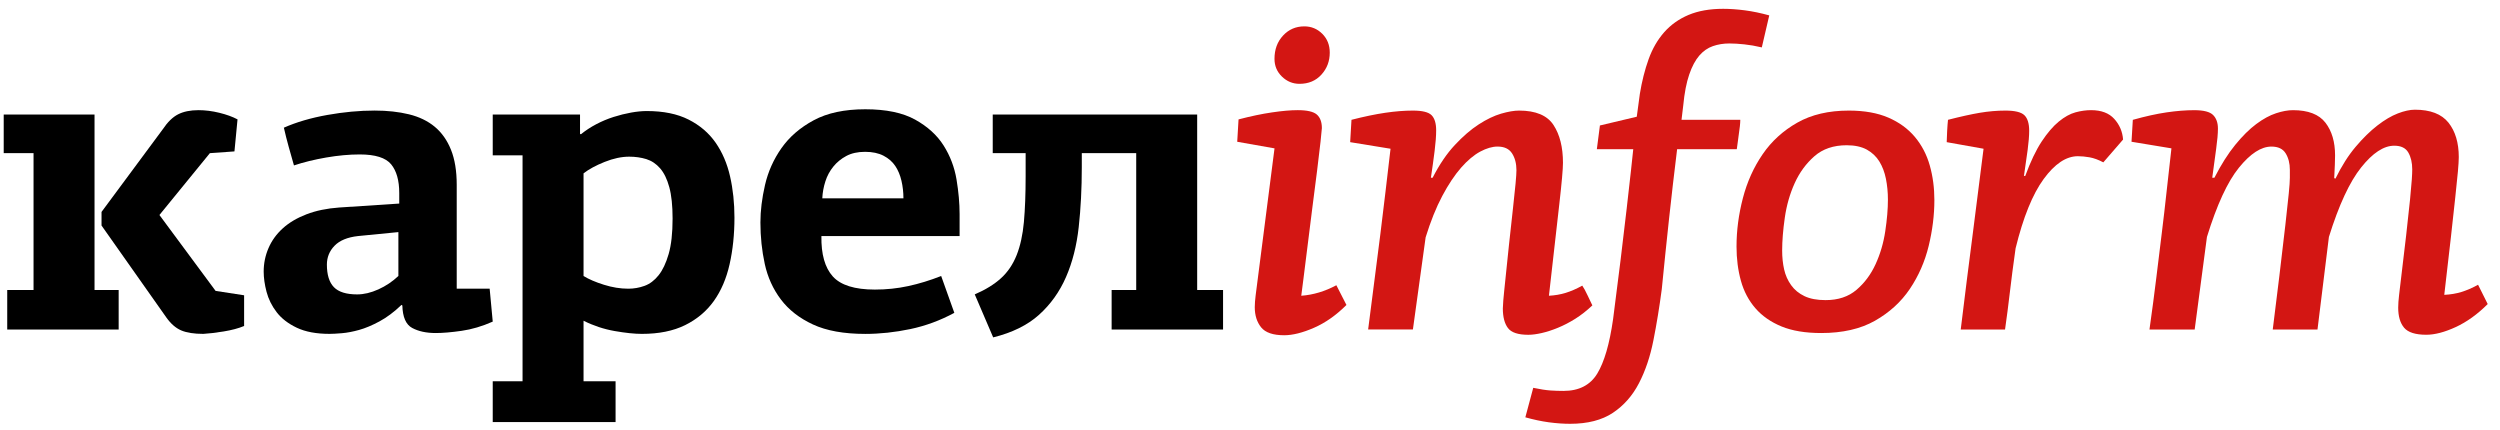 <?xml version="1.0" encoding="UTF-8"?>
<svg width="192px" height="33px" viewBox="0 0 192 33" version="1.1" xmlns="http://www.w3.org/2000/svg" xmlns:xlink="http://www.w3.org/1999/xlink">
    <!-- Generator: Sketch 46.2 (44496) - http://www.bohemiancoding.com/sketch -->
    <title>logo_karelinform (1)</title>
    <desc>Created with Sketch.</desc>
    <defs></defs>
    <g id="Page-1" stroke="none" stroke-width="1" fill="none" fill-rule="evenodd">
        <g id="logo_karelinform-(1)" fill-rule="nonzero">
            <g id="Group">
                <path d="M0.554,22.274 L2.576,22.274 L2.576,11.762 L0.285,11.762 L0.285,8.797 L7.26,8.797 L7.26,22.274 L9.113,22.274 L9.113,25.307 L0.555,25.307 L0.555,22.274 L0.554,22.274 Z M16.558,22.341 L18.748,22.678 L18.748,25.036 C18.321,25.216 17.792,25.356 17.165,25.458 C16.535,25.559 16.019,25.619 15.615,25.642 C14.895,25.642 14.329,25.552 13.913,25.374 C13.497,25.194 13.122,24.868 12.785,24.396 L7.798,17.321 L7.798,16.276 L12.515,9.908 C12.875,9.37 13.262,8.993 13.678,8.78 C14.094,8.568 14.615,8.46 15.245,8.46 C15.762,8.46 16.295,8.528 16.844,8.662 C17.394,8.797 17.86,8.965 18.242,9.168 L18.006,11.628 L16.119,11.762 L12.244,16.512 L16.558,22.341 Z" id="Shape" fill="#000000"></path>
                <path d="M35.079,22.172 L37.606,22.172 L37.842,24.7 C37.033,25.06 36.235,25.296 35.449,25.408 C34.662,25.521 34,25.577 33.461,25.577 C32.741,25.577 32.141,25.447 31.658,25.188 C31.175,24.93 30.922,24.351 30.9,23.453 C30.877,23.453 30.866,23.448 30.866,23.436 C30.866,23.424 30.854,23.419 30.832,23.419 C30.27,23.957 29.708,24.379 29.147,24.681 C28.585,24.984 28.063,25.205 27.58,25.339 C27.097,25.473 26.653,25.558 26.249,25.591 C25.844,25.625 25.529,25.641 25.306,25.641 C24.295,25.641 23.457,25.484 22.795,25.17 C22.133,24.856 21.616,24.458 21.245,23.974 C20.874,23.49 20.616,22.969 20.469,22.407 C20.322,21.845 20.251,21.328 20.251,20.857 C20.251,20.228 20.374,19.627 20.621,19.054 C20.868,18.481 21.233,17.976 21.716,17.538 C22.198,17.1 22.805,16.74 23.536,16.459 C24.266,16.178 25.103,16.005 26.046,15.937 L30.662,15.634 L30.662,14.826 C30.662,13.86 30.454,13.124 30.039,12.618 C29.623,12.114 28.82,11.861 27.629,11.861 C26.821,11.861 25.962,11.94 25.052,12.097 C24.143,12.255 23.316,12.457 22.576,12.704 C22.441,12.232 22.306,11.756 22.171,11.272 C22.036,10.789 21.913,10.3 21.801,9.806 C22.767,9.379 23.878,9.054 25.137,8.829 C26.394,8.604 27.607,8.491 28.775,8.491 C29.74,8.491 30.617,8.587 31.404,8.778 C32.189,8.969 32.853,9.29 33.392,9.738 C33.93,10.187 34.346,10.777 34.638,11.507 C34.93,12.236 35.076,13.13 35.076,14.185 L35.076,22.172 L35.079,22.172 Z M27.498,18.129 C26.689,18.219 26.088,18.466 25.695,18.871 C25.302,19.275 25.105,19.758 25.105,20.319 C25.105,21.106 25.285,21.684 25.644,22.054 C26.003,22.425 26.598,22.61 27.43,22.61 C27.946,22.61 28.491,22.482 29.063,22.223 C29.636,21.964 30.146,21.621 30.596,21.195 L30.596,17.825 L27.498,18.129 Z" id="Shape" fill="#000000"></path>
                <path d="M37.842,29.282 L40.132,29.282 L40.132,11.93 L37.842,11.93 L37.842,8.797 L44.546,8.797 L44.546,10.28 L44.613,10.313 C44.973,10.021 45.366,9.763 45.793,9.539 C46.219,9.315 46.663,9.129 47.123,8.982 C47.583,8.836 48.033,8.724 48.472,8.645 C48.91,8.568 49.308,8.528 49.668,8.528 C50.948,8.528 52.021,8.746 52.886,9.185 C53.75,9.623 54.44,10.213 54.957,10.954 C55.474,11.696 55.845,12.56 56.069,13.548 C56.294,14.536 56.406,15.591 56.406,16.715 C56.406,17.995 56.282,19.187 56.035,20.286 C55.788,21.388 55.384,22.33 54.823,23.117 C54.261,23.903 53.525,24.52 52.616,24.97 C51.706,25.419 50.6,25.642 49.297,25.642 C48.735,25.642 48.039,25.57 47.208,25.424 C46.376,25.278 45.58,25.015 44.816,24.632 L44.816,29.282 L47.276,29.282 L47.276,32.414 L37.842,32.414 L37.842,29.282 L37.842,29.282 Z M48.252,22.172 C48.679,22.172 49.095,22.101 49.499,21.954 C49.904,21.808 50.262,21.538 50.576,21.145 C50.891,20.754 51.149,20.208 51.352,19.512 C51.554,18.816 51.655,17.906 51.655,16.783 C51.655,15.796 51.57,14.991 51.402,14.375 C51.234,13.757 50.998,13.274 50.695,12.925 C50.392,12.579 50.037,12.343 49.634,12.218 C49.23,12.095 48.791,12.032 48.32,12.032 C47.736,12.032 47.107,12.167 46.433,12.436 C45.76,12.706 45.22,12.999 44.816,13.313 L44.816,21.198 C45.22,21.445 45.742,21.67 46.383,21.87 C47.022,22.071 47.646,22.172 48.252,22.172 Z" id="Shape" fill="#000000"></path>
                <path d="M66.453,8.392 C68.048,8.392 69.322,8.656 70.277,9.184 C71.231,9.712 71.962,10.375 72.467,11.172 C72.973,11.971 73.303,12.841 73.461,13.783 C73.618,14.727 73.697,15.615 73.697,16.446 L73.697,18.13 L63.084,18.13 C63.06,19.524 63.353,20.556 63.959,21.23 C64.565,21.903 65.644,22.24 67.193,22.24 C68.07,22.24 68.923,22.151 69.754,21.971 C70.586,21.791 71.427,21.534 72.282,21.197 L73.292,24.026 C72.215,24.61 71.085,25.026 69.907,25.274 C68.727,25.521 67.575,25.644 66.453,25.644 C64.813,25.644 63.474,25.402 62.434,24.919 C61.395,24.438 60.574,23.797 59.972,22.999 C59.37,22.202 58.957,21.292 58.734,20.271 C58.511,19.248 58.4,18.187 58.4,17.087 C58.4,16.189 58.517,15.229 58.753,14.206 C58.989,13.184 59.41,12.241 60.017,11.376 C60.624,10.512 61.449,9.799 62.493,9.237 C63.539,8.673 64.858,8.392 66.453,8.392 Z M66.437,11.66 C65.872,11.66 65.392,11.767 64.998,11.978 C64.603,12.189 64.27,12.461 63.999,12.796 C63.728,13.13 63.523,13.507 63.389,13.93 C63.252,14.353 63.173,14.786 63.152,15.233 L69.384,15.233 C69.384,14.765 69.333,14.314 69.232,13.881 C69.13,13.447 68.973,13.069 68.757,12.747 C68.541,12.424 68.243,12.162 67.86,11.962 C67.475,11.761 67,11.66 66.437,11.66 Z" id="Shape" fill="#000000"></path>
                <path d="M85.373,25.306 L85.373,22.273 L87.261,22.273 L87.261,11.761 L83.082,11.761 L83.082,12.839 C83.082,14.478 83.003,16.012 82.846,17.437 C82.688,18.864 82.364,20.145 81.869,21.278 C81.375,22.412 80.684,23.379 79.796,24.177 C78.909,24.974 77.735,25.551 76.276,25.911 L74.861,22.609 C75.691,22.25 76.366,21.834 76.882,21.362 C77.399,20.891 77.797,20.3 78.078,19.594 C78.359,18.885 78.546,18.038 78.636,17.051 C78.724,16.062 78.769,14.894 78.769,13.546 L78.769,11.761 L76.242,11.761 L76.242,8.796 L91.943,8.796 L91.943,22.273 L93.931,22.273 L93.931,25.306 L85.373,25.306 L85.373,25.306 Z" id="Shape" fill="#000000"></path>
                <path d="M99.667,8.46 C100.384,8.46 100.874,8.573 101.132,8.797 C101.389,9.022 101.52,9.37 101.52,9.841 C101.52,9.909 101.487,10.252 101.419,10.869 C101.351,11.487 101.261,12.24 101.15,13.127 C101.036,14.016 100.913,14.98 100.779,16.026 C100.644,17.069 100.52,18.059 100.408,18.99 C100.294,19.923 100.194,20.732 100.104,21.416 C100.014,22.102 99.958,22.534 99.937,22.714 C100.857,22.646 101.757,22.376 102.632,21.906 L103.407,23.422 C102.62,24.208 101.79,24.792 100.914,25.174 C100.039,25.556 99.274,25.747 98.623,25.747 C97.77,25.747 97.181,25.544 96.855,25.14 C96.529,24.735 96.366,24.218 96.366,23.59 C96.366,23.455 96.372,23.315 96.384,23.168 C96.395,23.022 96.411,22.86 96.434,22.68 L97.883,11.394 L95.019,10.888 L95.12,9.17 C96.064,8.923 96.924,8.743 97.698,8.631 C98.471,8.516 99.127,8.46 99.667,8.46 Z M100.172,2.025 C100.71,2.025 101.171,2.216 101.553,2.597 C101.936,2.98 102.125,3.461 102.125,4.045 C102.125,4.698 101.913,5.258 101.486,5.73 C101.059,6.202 100.497,6.438 99.802,6.438 C99.284,6.438 98.835,6.253 98.453,5.882 C98.07,5.511 97.881,5.057 97.881,4.518 C97.881,3.799 98.1,3.204 98.538,2.732 C98.975,2.261 99.52,2.025 100.172,2.025 Z" id="Shape" fill="#D31613"></path>
                <path d="M116.668,8.493 C117.947,8.493 118.829,8.864 119.312,9.605 C119.795,10.347 120.036,11.313 120.036,12.503 C120.036,12.976 119.941,14.048 119.75,15.721 C119.558,17.394 119.295,19.726 118.958,22.713 C119.406,22.69 119.834,22.618 120.238,22.494 C120.642,22.371 121.069,22.185 121.518,21.937 C121.63,22.095 121.765,22.342 121.923,22.679 C122.08,23.017 122.203,23.275 122.293,23.454 C121.865,23.858 121.428,24.202 120.98,24.483 C120.53,24.764 120.088,24.994 119.648,25.173 C119.211,25.353 118.795,25.488 118.401,25.578 C118.009,25.667 117.665,25.712 117.373,25.712 C116.587,25.712 116.065,25.538 115.807,25.189 C115.548,24.842 115.418,24.342 115.418,23.691 C115.418,23.578 115.429,23.376 115.452,23.084 C115.474,22.791 115.497,22.556 115.519,22.375 C115.789,19.726 116.014,17.607 116.194,16.025 C116.373,14.442 116.463,13.459 116.463,13.076 C116.463,12.559 116.35,12.128 116.125,11.778 C115.9,11.43 115.53,11.256 115.013,11.256 C114.61,11.256 114.165,11.385 113.682,11.643 C113.2,11.902 112.711,12.311 112.216,12.873 C111.723,13.436 111.239,14.16 110.768,15.046 C110.296,15.934 109.87,16.995 109.488,18.229 L108.511,25.305 L105.073,25.305 C105.253,23.867 105.421,22.553 105.579,21.362 C105.736,20.172 105.882,19.032 106.016,17.943 C106.151,16.853 106.28,15.786 106.404,14.742 C106.527,13.698 106.657,12.591 106.793,11.423 L103.693,10.918 L103.794,9.201 C104.76,8.953 105.625,8.774 106.388,8.661 C107.151,8.549 107.86,8.493 108.512,8.493 C109.229,8.493 109.708,8.61 109.944,8.846 C110.179,9.083 110.297,9.469 110.297,10.009 C110.297,10.437 110.258,10.965 110.179,11.592 C110.1,12.221 110.006,12.907 109.893,13.648 L110.027,13.648 C110.544,12.637 111.111,11.8 111.73,11.138 C112.346,10.476 112.959,9.948 113.565,9.555 C114.172,9.162 114.745,8.887 115.283,8.729 C115.825,8.572 116.285,8.493 116.668,8.493 Z" id="Shape" fill="#D31613"></path>
                <path d="M132.341,0.677 C132.857,0.677 133.414,0.716 134.009,0.794 C134.604,0.872 135.227,1.002 135.879,1.182 L135.307,3.641 C134.836,3.528 134.386,3.451 133.959,3.406 C133.531,3.361 133.15,3.338 132.812,3.338 C132.364,3.338 131.942,3.406 131.551,3.542 C131.157,3.677 130.809,3.92 130.505,4.27 C130.203,4.62 129.943,5.106 129.731,5.727 C129.518,6.347 129.365,7.134 129.275,8.082 L129.141,9.201 L133.655,9.201 C133.655,9.332 133.644,9.499 133.622,9.698 C133.599,9.897 133.572,10.108 133.538,10.329 C133.505,10.55 133.475,10.761 133.454,10.959 C133.431,11.159 133.409,11.325 133.386,11.457 L128.803,11.457 C128.579,13.277 128.37,15.068 128.18,16.83 C127.989,18.593 127.805,20.385 127.625,22.204 C127.445,23.574 127.231,24.882 126.984,26.128 C126.738,27.376 126.368,28.476 125.872,29.431 C125.378,30.385 124.71,31.145 123.869,31.705 C123.027,32.266 121.931,32.548 120.584,32.548 C120.067,32.548 119.522,32.509 118.949,32.432 C118.377,32.355 117.776,32.226 117.146,32.05 L117.753,29.785 C118.292,29.898 118.731,29.965 119.066,29.988 C119.404,30.011 119.741,30.022 120.078,30.022 C121.268,30.022 122.133,29.577 122.672,28.688 C123.21,27.799 123.615,26.409 123.884,24.519 C124.087,22.966 124.277,21.459 124.457,19.997 C124.637,18.534 124.793,17.212 124.928,16.03 C125.063,14.85 125.175,13.855 125.265,13.043 C125.355,12.233 125.411,11.703 125.434,11.457 L122.638,11.457 L122.873,9.637 L125.704,8.964 L125.94,7.212 C126.097,6.246 126.322,5.36 126.612,4.55 C126.903,3.74 127.304,3.051 127.808,2.477 C128.314,1.905 128.937,1.461 129.679,1.147 C130.421,0.835 131.308,0.677 132.341,0.677 Z" id="Shape" fill="#D31613"></path>
                <path d="M141.99,8.493 C143.182,8.493 144.192,8.673 145.024,9.032 C145.854,9.392 146.533,9.885 147.062,10.515 C147.589,11.144 147.971,11.874 148.206,12.705 C148.442,13.537 148.56,14.423 148.56,15.367 C148.56,16.512 148.414,17.686 148.123,18.887 C147.83,20.09 147.347,21.191 146.675,22.19 C146.001,23.189 145.108,24.003 143.997,24.633 C142.885,25.263 141.508,25.577 139.869,25.577 C138.657,25.577 137.639,25.408 136.82,25.071 C136,24.733 135.331,24.269 134.815,23.673 C134.298,23.078 133.927,22.375 133.703,21.567 C133.478,20.759 133.365,19.882 133.365,18.939 C133.365,17.703 133.528,16.462 133.854,15.215 C134.179,13.968 134.685,12.845 135.371,11.846 C136.054,10.847 136.942,10.039 138.033,9.42 C139.121,8.802 140.441,8.493 141.99,8.493 Z M141.823,11.155 C140.812,11.155 139.987,11.437 139.346,11.998 C138.705,12.56 138.201,13.251 137.83,14.071 C137.459,14.89 137.208,15.773 137.073,16.715 C136.938,17.659 136.87,18.501 136.87,19.243 C136.87,19.76 136.92,20.242 137.021,20.691 C137.122,21.14 137.302,21.545 137.561,21.903 C137.818,22.263 138.161,22.543 138.588,22.746 C139.015,22.949 139.554,23.049 140.206,23.049 C141.172,23.049 141.964,22.785 142.581,22.257 C143.199,21.73 143.688,21.073 144.047,20.285 C144.406,19.5 144.654,18.658 144.788,17.758 C144.923,16.861 144.992,16.051 144.992,15.333 C144.992,14.771 144.94,14.238 144.839,13.732 C144.738,13.226 144.569,12.784 144.334,12.401 C144.098,12.019 143.778,11.716 143.374,11.491 C142.968,11.269 142.451,11.155 141.823,11.155 Z" id="Shape" fill="#D31613"></path>
                <path d="M154.022,8.493 C154.74,8.493 155.225,8.61 155.471,8.846 C155.717,9.083 155.841,9.482 155.841,10.043 C155.841,10.425 155.803,10.913 155.724,11.509 C155.645,12.104 155.551,12.772 155.438,13.514 L155.539,13.514 C155.942,12.413 156.365,11.531 156.801,10.868 C157.239,10.206 157.678,9.695 158.116,9.336 C158.554,8.977 158.98,8.741 159.396,8.628 C159.812,8.515 160.21,8.46 160.592,8.46 C161.379,8.46 161.974,8.685 162.377,9.134 C162.782,9.582 163.007,10.111 163.052,10.717 L161.535,12.469 C161.153,12.266 160.799,12.138 160.474,12.081 C160.148,12.025 159.85,11.997 159.581,11.997 C158.683,11.997 157.806,12.581 156.953,13.749 C156.099,14.917 155.38,16.693 154.797,19.073 C154.616,20.353 154.47,21.477 154.358,22.442 C154.246,23.409 154.122,24.362 153.987,25.306 L150.584,25.306 C150.899,22.723 151.207,20.263 151.512,17.926 C151.814,15.59 152.089,13.424 152.337,11.423 L149.507,10.918 C149.507,10.739 149.518,10.452 149.541,10.059 C149.563,9.667 149.586,9.381 149.607,9.201 C150.574,8.953 151.388,8.774 152.051,8.661 C152.712,8.55 153.371,8.493 154.022,8.493 Z" id="Shape" fill="#D31613"></path>
                <path d="M179.365,13.715 C179.837,12.75 180.353,11.936 180.914,11.273 C181.476,10.61 182.032,10.065 182.583,9.638 C183.133,9.212 183.656,8.903 184.151,8.712 C184.644,8.522 185.083,8.425 185.464,8.425 C186.654,8.425 187.513,8.757 188.043,9.419 C188.569,10.082 188.834,10.964 188.834,12.064 C188.834,12.311 188.811,12.681 188.767,13.176 C188.721,13.67 188.653,14.333 188.564,15.164 C188.473,15.994 188.361,17.022 188.226,18.247 C188.091,19.471 187.924,20.937 187.72,22.644 C188.193,22.621 188.631,22.548 189.034,22.425 C189.438,22.302 189.865,22.116 190.315,21.868 L191.056,23.352 C190.27,24.138 189.449,24.727 188.597,25.12 C187.743,25.513 186.99,25.709 186.34,25.709 C185.508,25.709 184.941,25.529 184.637,25.171 C184.333,24.812 184.182,24.295 184.182,23.621 C184.182,23.508 184.188,23.364 184.199,23.184 C184.211,23.004 184.227,22.825 184.251,22.645 C184.475,20.781 184.655,19.265 184.79,18.096 C184.923,16.93 185.025,16.003 185.092,15.317 C185.159,14.633 185.204,14.121 185.227,13.785 C185.249,13.448 185.26,13.19 185.26,13.01 C185.26,12.493 185.158,12.062 184.957,11.712 C184.756,11.365 184.396,11.19 183.88,11.19 C183.071,11.19 182.223,11.746 181.337,12.859 C180.448,13.97 179.623,15.751 178.86,18.198 L177.983,25.307 L174.547,25.307 L175.051,21.23 C175.255,19.546 175.411,18.203 175.524,17.203 C175.637,16.205 175.721,15.424 175.777,14.862 C175.833,14.3 175.861,13.895 175.861,13.65 C175.861,13.402 175.861,13.2 175.861,13.042 C175.861,12.549 175.754,12.128 175.54,11.779 C175.327,11.431 174.961,11.257 174.445,11.257 C173.658,11.257 172.829,11.795 171.953,12.874 C171.076,13.952 170.256,15.728 169.493,18.198 L168.551,25.307 L165.079,25.307 C165.283,23.869 165.457,22.55 165.603,21.348 C165.749,20.147 165.89,19.001 166.024,17.912 C166.159,16.822 166.282,15.755 166.395,14.71 C166.508,13.666 166.631,12.56 166.766,11.393 L163.7,10.887 L163.801,9.203 C164.767,8.933 165.631,8.742 166.395,8.63 C167.158,8.518 167.866,8.462 168.518,8.462 C169.236,8.462 169.72,8.585 169.966,8.833 C170.214,9.081 170.337,9.428 170.337,9.878 C170.337,10.259 170.292,10.775 170.202,11.427 C170.112,12.078 170.011,12.82 169.9,13.651 L170.067,13.651 C170.584,12.639 171.117,11.798 171.668,11.123 C172.219,10.448 172.757,9.915 173.286,9.522 C173.813,9.13 174.318,8.855 174.802,8.697 C175.286,8.539 175.717,8.461 176.1,8.461 C177.268,8.461 178.098,8.782 178.592,9.421 C179.087,10.061 179.333,10.899 179.333,11.931 C179.333,12.133 179.328,12.375 179.316,12.656 C179.305,12.936 179.289,13.279 179.267,13.684 L179.365,13.715 Z" id="Shape" fill="#D31613"></path>
            </g>
        </g>
    </g>
</svg>